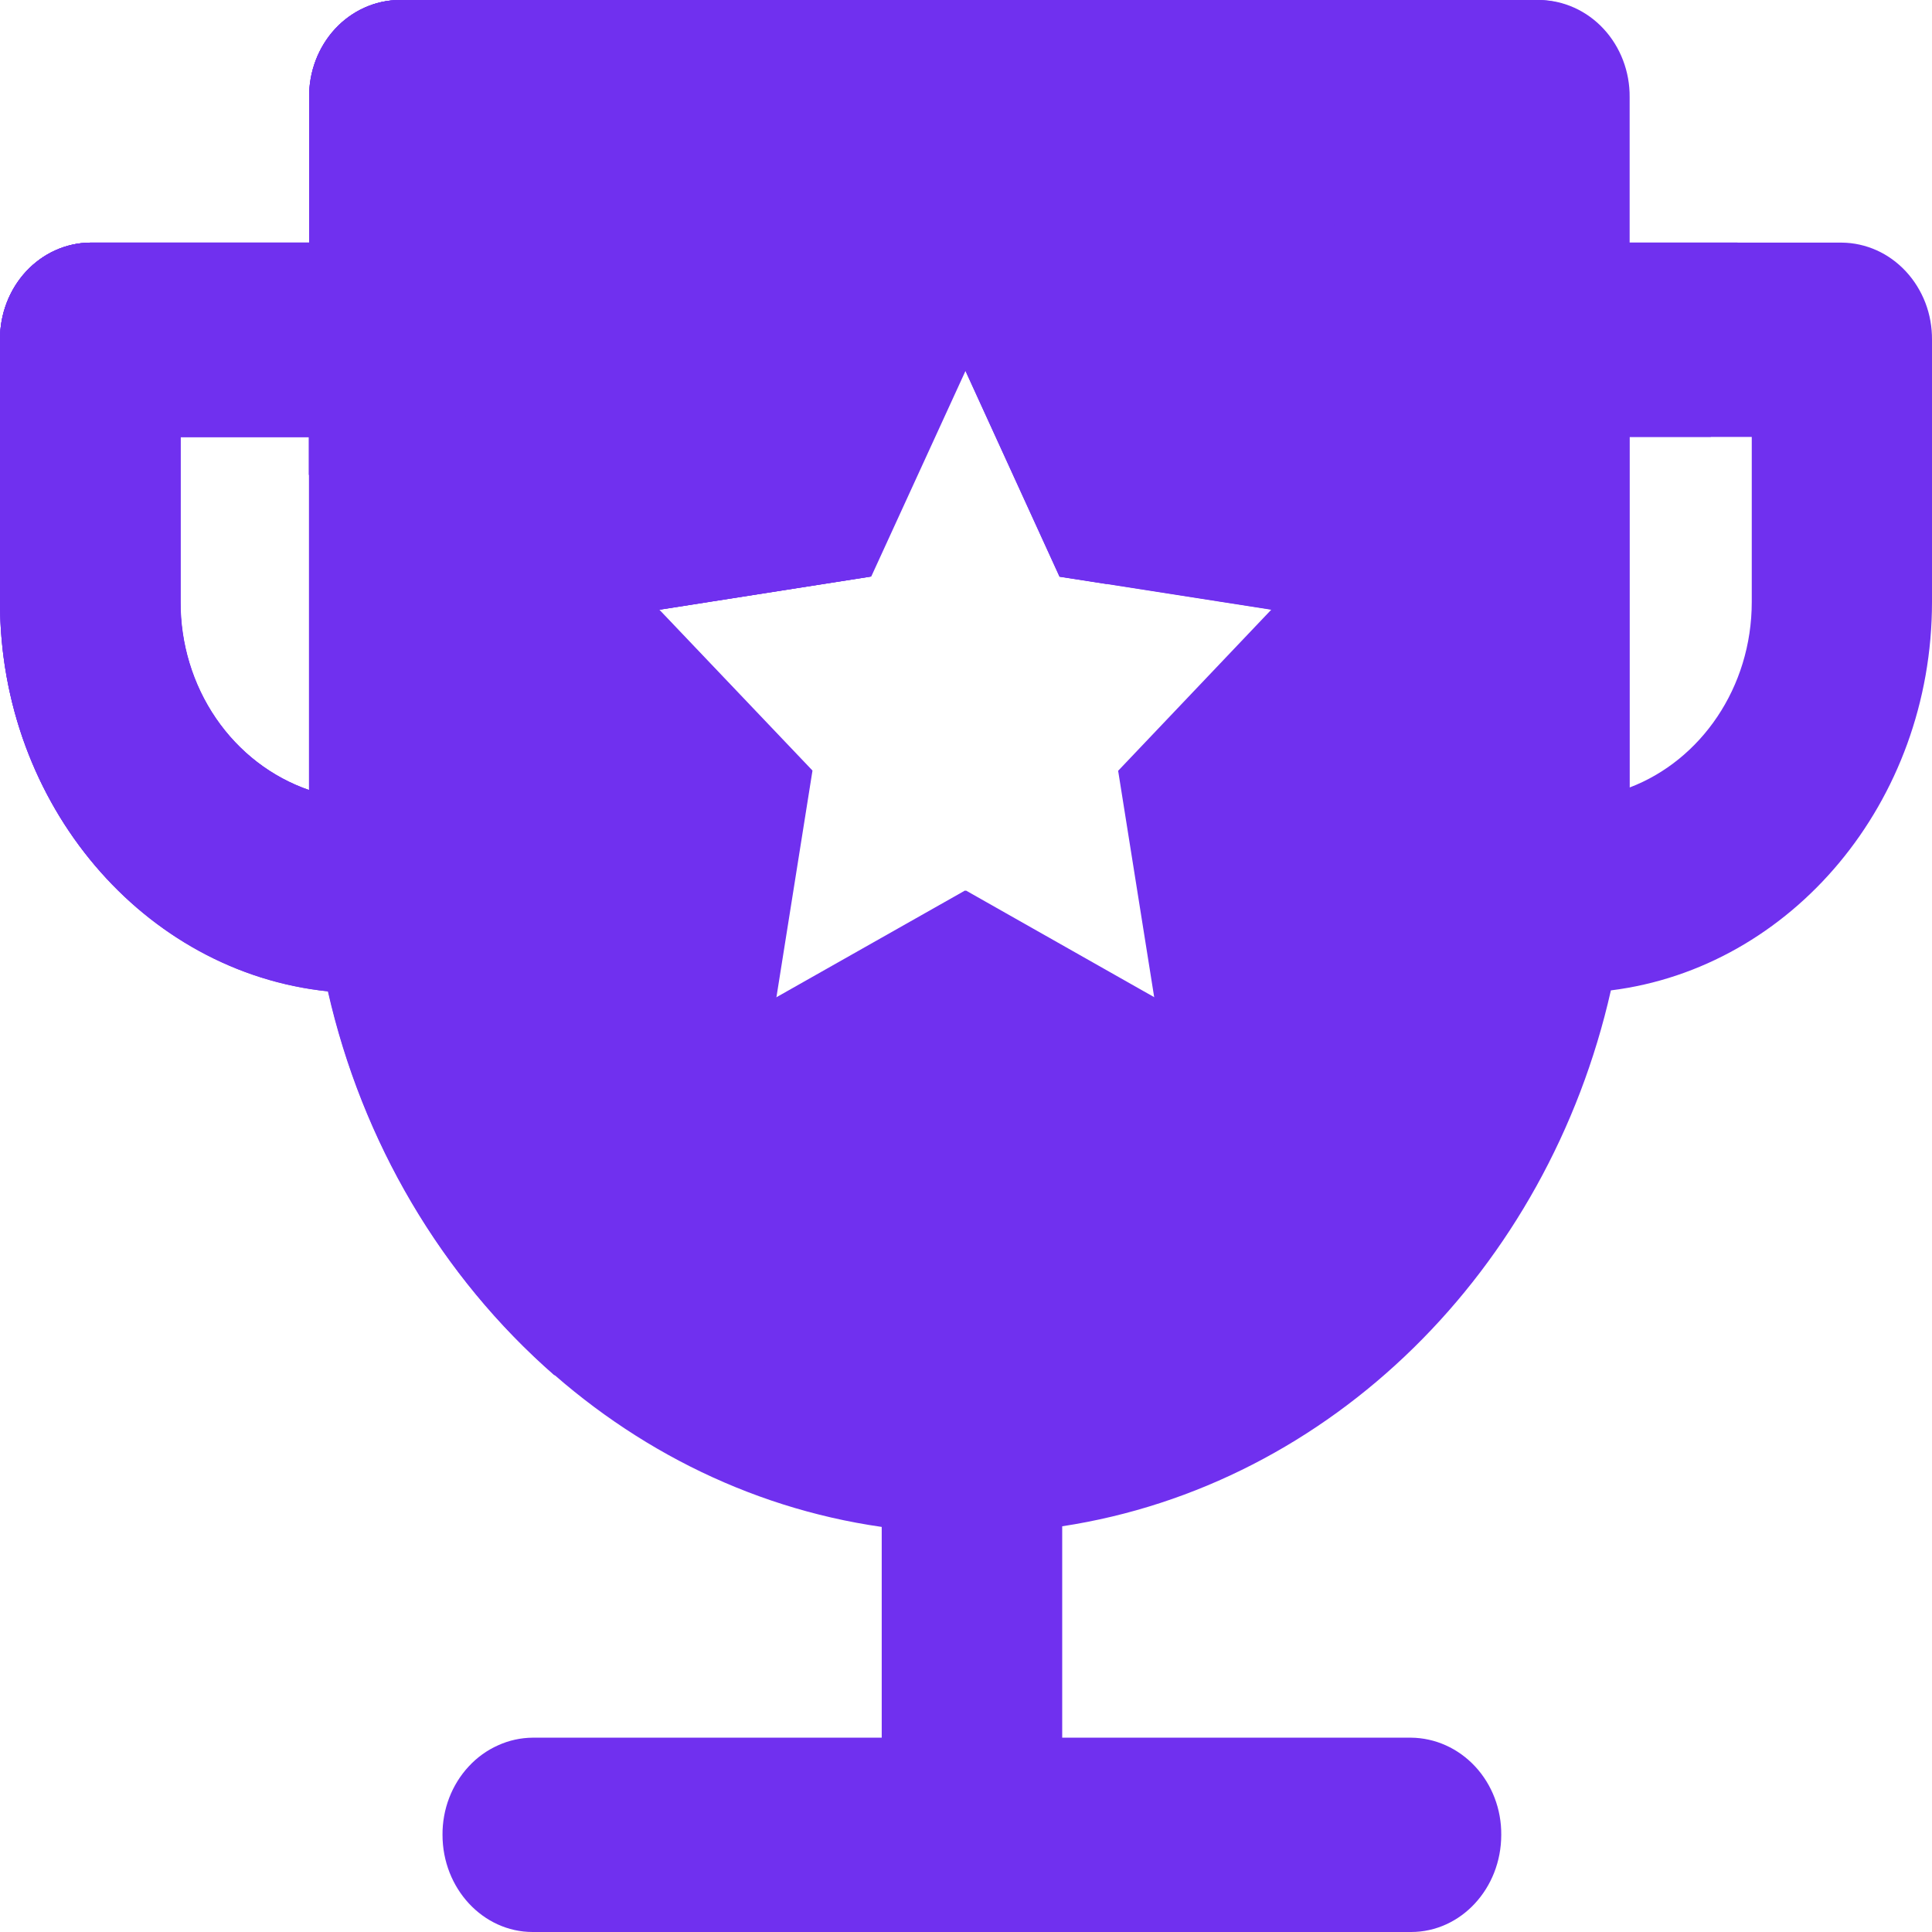 <svg width="24" height="24" viewBox="0 0 24 24" fill="none" xmlns="http://www.w3.org/2000/svg">
<g id="Racing-&#231;&#180;&#171;&#232;&#137;&#178;" clip-path="url(#clip0_6418_30006)">
<path id="Vector" d="M22.88 3.014H20.244V1.207C20.247 0.89 20.13 0.584 19.92 0.358C19.71 0.132 19.424 0.003 19.124 0L4.964 0C4.664 0.003 4.378 0.132 4.168 0.358C3.958 0.584 3.842 0.89 3.844 1.207V3.014H1.12C0.82 3.017 0.534 3.146 0.324 3.372C0.114 3.599 -0.002 3.904 3.89889e-05 4.221V7.478C3.89889e-05 10.001 1.792 12.079 4.077 12.315C4.869 15.805 7.591 18.487 10.953 18.968V21.586H6.619C6.47 21.587 6.323 21.619 6.187 21.681C6.05 21.742 5.926 21.831 5.822 21.944C5.718 22.056 5.636 22.188 5.58 22.334C5.524 22.48 5.496 22.636 5.497 22.793C5.497 23.459 6 24 6.617 24H17.529C18.148 24 18.649 23.459 18.649 22.793C18.652 22.476 18.535 22.17 18.325 21.944C18.115 21.718 17.829 21.589 17.529 21.586H13.195V18.96C16.531 18.452 19.227 15.777 20.011 12.303C22.253 12.023 24 9.967 24 7.477V4.221C24.001 4.064 23.974 3.908 23.918 3.762C23.862 3.617 23.78 3.484 23.676 3.372C23.572 3.26 23.448 3.17 23.312 3.109C23.175 3.048 23.028 3.015 22.88 3.014ZM3.844 9.815C3.378 9.655 2.971 9.343 2.683 8.922C2.396 8.502 2.242 7.996 2.244 7.477V5.428H3.844V9.815ZM14.357 12.398L12 11.063L9.644 12.395L10.093 9.572L8.191 7.574L10.823 7.162L12 4.594L13.176 7.163L15.809 7.574L13.905 9.575L14.355 12.395L14.357 12.398ZM21.761 7.478C21.761 8.541 21.127 9.446 20.245 9.782V5.428H21.761V7.478Z" fill="#7030EF"/>
<path id="Vector_2" d="M20.222 1.207C20.224 0.89 20.108 0.584 19.898 0.358C19.688 0.132 19.402 0.003 19.103 0L4.959 0C4.659 0.003 4.373 0.132 4.163 0.358C3.954 0.584 3.837 0.89 3.84 1.207V3.014H1.119C0.819 3.017 0.534 3.146 0.324 3.372C0.114 3.599 -0.002 3.904 3.89457e-05 4.221V7.478C3.89457e-05 10.001 1.79 12.079 4.073 12.315C4.498 14.185 5.484 15.858 6.884 17.082C7.127 17.096 7.371 17.102 7.616 17.102C13.161 17.102 17.953 13.628 20.22 8.589V5.427H21.252C21.424 4.633 21.535 3.826 21.584 3.013H20.22V1.207H20.222ZM3.84 9.815C3.374 9.655 2.968 9.343 2.681 8.923C2.393 8.503 2.24 7.997 2.242 7.478V5.428H3.84V9.815ZM14.34 12.398L11.987 11.063L9.633 12.395L10.082 9.572L8.182 7.574L10.811 7.162L11.987 4.594L13.161 7.163L15.792 7.574L13.89 9.575L14.339 12.395L14.34 12.398Z" fill="#7030EF"/>
<path id="Vector_3" d="M10.085 9.576L8.183 7.576L10.812 7.163L11.988 4.595L13.163 7.165L13.745 7.255C15.585 5.245 16.863 2.734 17.438 0L4.959 0C4.659 0.003 4.373 0.132 4.163 0.358C3.954 0.584 3.837 0.89 3.84 1.207V3.014H1.119C0.819 3.017 0.534 3.146 0.324 3.372C0.114 3.599 -0.002 3.904 3.89457e-05 4.221V7.478C-0.002 8.313 0.198 9.134 0.582 9.862C0.965 10.591 1.519 11.203 2.19 11.64C4.867 11.975 7.576 11.468 9.989 10.179L10.085 9.576ZM3.838 9.816C3.372 9.657 2.966 9.344 2.679 8.924C2.392 8.503 2.238 7.997 2.24 7.478V5.428H3.838V9.815V9.816Z" fill="#7030EF"/>
<path id="Vector_4" d="M11.706 0H4.959C4.659 0.003 4.373 0.132 4.163 0.358C3.954 0.584 3.837 0.89 3.84 1.207V3.014H1.119C0.819 3.017 0.534 3.146 0.324 3.372C0.114 3.599 -0.002 3.904 3.89457e-05 4.221V6.391C0.088 6.392 0.175 6.398 0.262 6.398C0.934 6.398 1.593 6.344 2.238 6.246V5.428H3.836V5.9C7.035 4.982 9.824 2.892 11.706 0Z" fill="#7030EF"/>
</g>
<defs>
<clipPath id="clip0_6418_30006">
<rect width="24" height="24" fill="white"/>
</clipPath>
</defs>
</svg>
